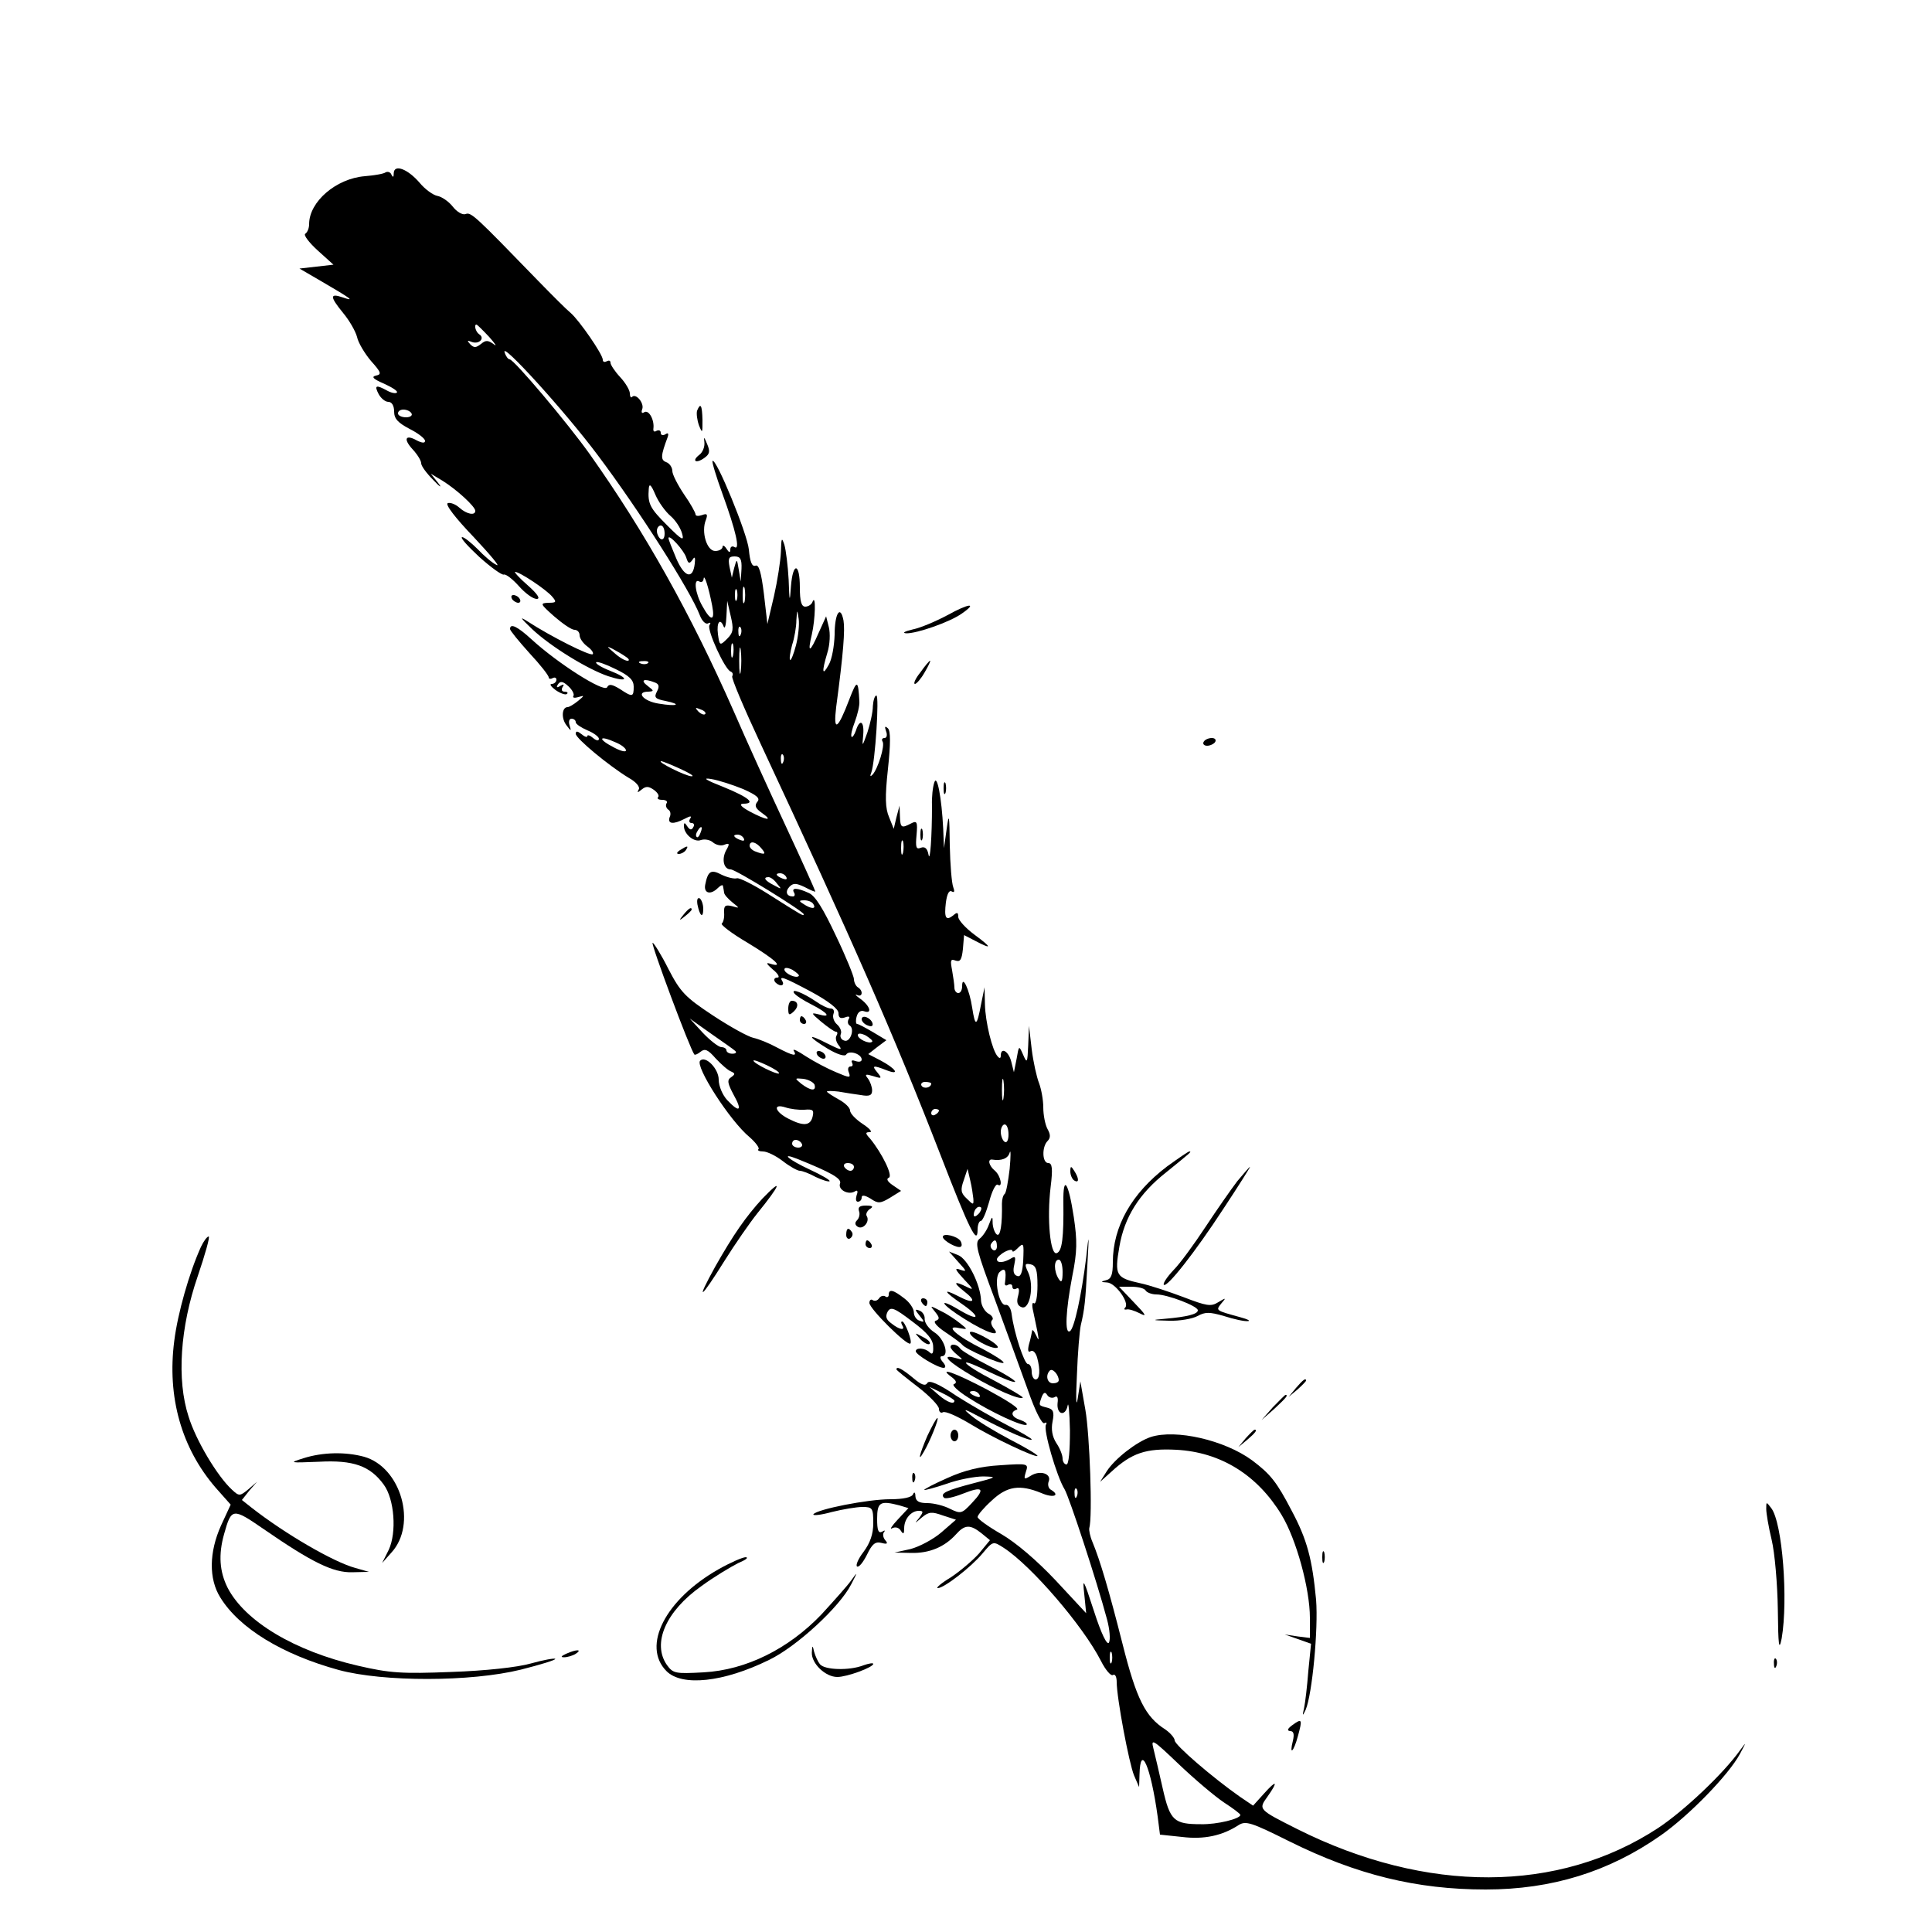 <?xml version="1.0" standalone="no"?>
<!DOCTYPE svg PUBLIC "-//W3C//DTD SVG 20010904//EN"
 "http://www.w3.org/TR/2001/REC-SVG-20010904/DTD/svg10.dtd">
<svg version="1.0" xmlns="http://www.w3.org/2000/svg"
 width="500pt" height="500pt" viewBox="0 0 500 500"
 preserveAspectRatio="xMidYMid meet">
<g transform="translate(0,500) scale(0.1,-0.1)"
fill="#000000" stroke="none">
<path d="M1019 4552 c0 -11 -2 -12 -6 -4 -2 6 -9 9 -15 6 -5 -4 -30 -8 -54
-10 -74 -6 -144 -66 -144 -124 0 -10 -4 -21 -10 -25 -5 -3 9 -22 32 -43 l41
-37 -44 -5 -44 -5 55 -32 c79 -46 90 -54 58 -43 -35 12 -35 3 0 -40 16 -19 32
-47 36 -62 3 -15 20 -43 36 -62 27 -30 28 -35 13 -38 -13 -3 -7 -9 21 -21 22
-10 37 -20 33 -23 -3 -3 -14 -1 -25 5 -29 16 -34 14 -22 -9 6 -11 17 -20 25
-20 9 0 15 -10 15 -25 0 -19 10 -29 40 -45 22 -11 40 -25 40 -31 0 -6 -7 -6
-21 1 -30 17 -36 4 -11 -23 12 -13 22 -29 22 -36 0 -7 14 -26 32 -44 17 -18
23 -21 12 -7 l-19 24 30 -18 c37 -23 85 -67 85 -78 0 -13 -22 -9 -41 8 -10 9
-23 14 -30 12 -8 -3 20 -39 67 -88 43 -46 70 -78 59 -72 -11 5 -33 24 -49 41
-17 17 -35 31 -40 31 -6 -1 14 -23 44 -51 30 -27 59 -48 64 -46 5 2 23 -12 39
-30 16 -18 36 -33 46 -33 10 0 3 12 -23 35 -22 19 -36 35 -33 35 12 0 81 -46
96 -64 12 -14 11 -16 -10 -16 -22 -1 -21 -3 15 -35 22 -19 45 -35 53 -35 7 0
13 -6 13 -14 0 -8 9 -21 20 -29 11 -8 17 -17 14 -20 -6 -6 -109 46 -169 85
-22 14 -18 9 12 -20 49 -46 144 -104 197 -122 52 -17 56 -6 5 14 -23 9 -39 19
-36 22 2 3 25 -5 51 -18 35 -17 46 -28 46 -45 0 -27 -3 -28 -36 -6 -20 12 -28
14 -33 4 -9 -13 -126 61 -195 124 -37 34 -56 43 -56 27 0 -4 23 -32 50 -62 28
-30 50 -58 50 -63 0 -4 5 -5 10 -2 6 3 10 1 10 -4 0 -6 -6 -11 -12 -11 -7 0
-2 -7 10 -16 13 -9 26 -13 29 -10 4 3 1 6 -6 6 -7 0 -9 5 -5 12 5 7 3 8 -6 3
-9 -6 -11 -4 -6 4 6 9 13 8 27 -5 10 -9 16 -21 13 -25 -3 -5 3 -6 13 -3 16 5
16 4 -1 -10 -11 -9 -23 -16 -27 -16 -15 0 -17 -29 -3 -47 12 -16 13 -16 8 0
-3 9 -1 17 5 17 6 0 11 -4 11 -9 0 -5 14 -14 30 -21 17 -7 30 -17 30 -22 0 -6
-7 -5 -15 2 -8 7 -15 9 -15 5 0 -4 -7 -2 -15 5 -10 8 -15 9 -15 1 0 -12 86
-83 137 -114 20 -11 30 -24 26 -30 -5 -9 -3 -9 8 0 11 9 18 8 31 -1 10 -7 15
-16 11 -19 -3 -4 1 -7 11 -7 9 0 15 -4 11 -9 -3 -5 -1 -12 4 -16 6 -3 8 -12 4
-20 -6 -18 10 -19 39 -4 15 8 19 8 14 0 -4 -6 -2 -11 4 -11 6 0 8 -5 4 -11 -4
-8 -9 -7 -15 2 -7 11 -9 11 -9 1 0 -21 27 -43 44 -36 9 3 23 1 31 -6 8 -7 22
-10 30 -6 13 5 14 2 4 -15 -12 -23 -6 -49 12 -49 13 0 189 -109 189 -116 0 -6
-3 -4 -93 53 -38 24 -74 42 -80 40 -7 -2 -24 2 -39 9 -28 15 -36 10 -43 -26
-4 -22 14 -27 33 -8 7 7 13 9 13 5 1 -4 2 -11 3 -17 0 -5 10 -16 21 -25 20
-16 20 -16 -1 -10 -17 4 -21 1 -20 -17 1 -13 -2 -25 -6 -28 -4 -3 26 -26 67
-50 71 -43 96 -66 58 -54 -12 4 -9 -1 7 -15 14 -11 19 -21 12 -21 -7 0 -10 -4
-7 -10 3 -5 11 -10 16 -10 6 0 7 5 4 10 -10 16 2 12 75 -27 44 -24 70 -44 70
-55 0 -12 5 -15 17 -11 10 4 14 2 9 -5 -3 -6 -2 -13 3 -16 14 -9 1 -45 -14
-39 -8 2 -12 10 -9 17 3 7 -2 18 -10 25 -8 7 -12 19 -9 27 3 8 0 14 -7 14 -7
0 -24 8 -38 18 -34 23 -65 35 -57 22 4 -6 24 -19 46 -30 43 -22 51 -35 17 -25
-20 5 -19 3 7 -19 17 -14 34 -26 38 -26 5 0 5 -5 2 -10 -4 -6 -1 -18 7 -27 9
-12 2 -10 -30 6 -54 28 -54 20 0 -13 25 -15 45 -21 48 -15 8 12 40 1 40 -13 0
-6 -7 -7 -16 -4 -8 3 -12 2 -9 -4 3 -6 2 -10 -4 -10 -6 0 -8 -7 -4 -16 5 -14
2 -14 -33 1 -22 9 -56 27 -78 41 -21 14 -35 21 -32 15 10 -16 -1 -14 -43 8
-20 11 -47 22 -61 25 -14 3 -61 29 -105 58 -71 47 -84 60 -115 120 -19 38 -38
68 -41 68 -6 0 97 -276 108 -289 1 -2 9 1 16 7 11 9 19 6 39 -17 15 -16 32
-31 40 -34 11 -5 11 -7 0 -15 -11 -7 -9 -16 7 -46 23 -41 15 -47 -17 -13 -12
13 -22 36 -22 53 0 28 -34 63 -48 49 -14 -14 77 -156 128 -198 16 -14 26 -28
23 -31 -4 -3 2 -6 12 -6 10 0 33 -11 51 -25 18 -14 38 -25 44 -25 6 0 25 -7
41 -16 17 -8 33 -13 36 -11 2 3 -21 16 -51 30 -54 25 -79 46 -33 28 87 -35
116 -51 111 -64 -6 -16 22 -31 39 -20 6 4 8 0 4 -10 -3 -10 -2 -17 3 -17 6 0
10 5 10 11 0 7 8 6 23 -3 19 -13 25 -13 50 2 l29 18 -22 15 c-13 9 -17 16 -10
19 12 4 -17 63 -48 101 -13 14 -13 17 -1 17 8 0 -1 10 -18 21 -18 12 -33 27
-33 35 0 7 -13 20 -30 29 -16 9 -30 18 -30 20 0 2 14 2 30 0 17 -3 43 -7 58
-9 22 -4 29 -1 29 12 0 9 -5 23 -11 31 -9 11 -6 12 14 6 22 -7 23 -6 11 9 -16
19 -12 20 24 6 36 -14 23 5 -17 26 l-31 16 23 18 24 18 -35 21 c-19 11 -37 21
-41 21 -3 0 -4 9 -1 19 3 12 11 17 19 14 22 -8 16 13 -8 31 -13 9 -17 14 -10
11 14 -7 17 11 2 20 -5 3 -10 13 -10 21 0 7 -21 59 -47 113 -32 68 -53 103
-70 110 -30 14 -46 14 -38 1 3 -5 2 -10 -3 -10 -16 0 -21 12 -9 25 10 10 17
10 40 -1 15 -8 27 -13 27 -11 0 2 -34 78 -76 168 -42 90 -103 224 -135 298
-112 254 -230 464 -373 666 -57 80 -196 245 -207 245 -4 0 -10 8 -13 18 -11
31 155 -151 241 -266 106 -141 240 -351 264 -414 6 -16 16 -25 22 -21 6 3 7 1
3 -5 -7 -12 40 -115 55 -120 5 -2 7 -7 4 -12 -3 -4 31 -84 74 -176 237 -508
343 -749 465 -1063 75 -194 96 -236 96 -193 0 12 4 22 8 22 5 0 14 22 22 50 7
27 17 47 22 44 14 -9 8 23 -7 36 -16 13 -20 31 -7 29 24 -4 41 3 45 18 3 10 3
-9 0 -42 -4 -33 -9 -62 -13 -65 -4 -3 -7 -14 -7 -25 1 -54 -4 -86 -13 -80 -5
3 -10 16 -11 28 0 21 -1 21 -10 -3 -5 -14 -16 -30 -24 -36 -13 -10 -7 -32 39
-155 29 -79 68 -186 86 -236 19 -55 37 -90 43 -86 5 3 7 1 4 -4 -8 -12 28
-135 48 -167 12 -20 83 -236 110 -337 7 -26 9 -52 5 -60 -5 -8 -20 23 -39 82
-27 83 -30 88 -25 44 l5 -50 -79 85 c-49 52 -103 98 -141 120 -33 19 -61 39
-61 44 0 5 16 24 36 42 40 38 73 43 129 20 32 -14 50 -6 24 9 -6 4 -8 13 -5
21 8 20 -22 30 -46 15 -18 -11 -19 -10 -13 10 7 21 6 22 -66 17 -52 -3 -93
-13 -137 -33 -34 -15 -61 -29 -60 -31 2 -1 28 6 58 16 30 11 73 19 95 19 37
-1 35 -2 -27 -18 -69 -18 -86 -26 -75 -37 3 -4 25 1 48 10 53 21 60 14 24 -24
-26 -28 -29 -28 -56 -15 -15 8 -42 15 -59 15 -22 0 -30 5 -31 18 0 10 -3 12
-6 5 -3 -8 -25 -13 -59 -13 -58 0 -190 -26 -199 -39 -2 -4 19 -2 48 6 28 7 64
13 79 13 26 0 28 -3 28 -42 0 -28 -8 -51 -25 -74 -14 -18 -21 -35 -17 -38 5
-3 16 11 26 31 13 27 21 34 37 30 15 -4 18 -2 10 7 -6 7 -7 17 -3 21 4 5 1 5
-5 1 -10 -5 -13 4 -13 33 0 44 8 48 58 35 l23 -7 -28 -30 c-15 -16 -22 -27
-14 -22 8 4 17 2 22 -6 7 -11 9 -9 9 6 0 24 18 45 38 45 12 0 12 -3 1 -18 -13
-16 -13 -16 7 1 18 15 26 15 54 5 l34 -11 -38 -33 c-21 -18 -57 -37 -80 -43
l-41 -9 43 -1 c47 -1 86 15 116 48 23 26 37 26 66 3 l22 -18 -28 -34 c-16 -18
-49 -46 -73 -62 -25 -15 -40 -28 -34 -28 16 0 86 54 116 90 27 32 27 32 55 14
72 -47 205 -202 251 -292 12 -24 26 -40 31 -37 6 4 10 -5 10 -18 0 -41 32
-211 45 -242 l13 -30 1 32 c2 83 29 22 47 -108 l6 -47 57 -6 c57 -7 104 3 147
31 18 11 32 7 130 -42 175 -87 330 -125 509 -125 171 0 319 46 453 140 74 52
176 157 205 211 17 32 17 32 0 9 -43 -60 -144 -156 -212 -201 -258 -169 -599
-170 -933 -3 -101 51 -102 51 -78 84 29 41 24 45 -9 8 l-28 -31 -34 23 c-70
49 -169 134 -169 146 0 6 -11 19 -24 28 -52 33 -75 79 -111 222 -35 138 -58
216 -78 264 -6 14 -9 30 -8 35 9 30 1 243 -10 306 l-13 74 -7 -45 c-4 -25 -5
2 -2 60 2 58 7 116 10 130 10 42 12 62 17 155 5 85 4 86 -3 20 -12 -97 -31
-184 -42 -190 -14 -9 -11 53 6 142 13 64 13 92 4 153 -14 92 -28 111 -27 39 1
-91 -3 -127 -17 -132 -17 -7 -26 89 -16 171 6 48 4 62 -6 62 -16 0 -17 42 -2
57 8 8 8 17 0 31 -6 11 -11 36 -11 56 0 19 -5 47 -11 63 -6 15 -15 55 -19 88
l-7 60 -2 -50 c-2 -46 -3 -48 -13 -25 -11 25 -11 25 -17 -10 l-7 -35 -7 28
c-7 27 -27 38 -27 15 0 -7 -3 -8 -8 -2 -14 15 -32 89 -33 135 l-1 44 -9 -44
c-11 -58 -15 -60 -23 -9 -7 47 -26 87 -26 56 0 -10 -4 -18 -10 -18 -5 0 -10 6
-10 14 0 7 -3 28 -6 45 -5 26 -4 30 9 25 12 -4 16 2 19 30 l3 36 29 -15 c44
-23 44 -18 -2 16 -23 17 -42 38 -42 46 0 12 -3 13 -13 4 -19 -15 -24 -7 -19
34 3 21 8 32 15 28 7 -4 8 0 4 11 -4 10 -8 59 -9 109 -1 79 -2 85 -8 42 l-7
-50 -2 50 c-4 81 -16 143 -23 120 -4 -11 -7 -38 -6 -60 0 -80 -5 -149 -9 -127
-3 16 -9 22 -20 18 -12 -5 -14 1 -11 33 3 34 1 38 -14 30 -25 -13 -28 -12 -29
19 l-1 27 -8 -30 -7 -30 -12 30 c-10 23 -11 52 -3 125 7 66 7 98 0 105 -8 7
-9 5 -5 -7 4 -10 2 -18 -4 -18 -6 0 -8 -4 -5 -9 7 -10 -12 -71 -26 -86 -6 -6
-7 -4 -3 6 10 27 21 199 13 199 -4 0 -8 -12 -9 -27 0 -16 -7 -46 -14 -68 -14
-39 -14 -39 -11 -7 3 36 -9 43 -19 11 -4 -11 -9 -18 -11 -16 -3 3 1 20 8 38 7
19 13 43 12 54 -3 56 -6 57 -26 5 -30 -79 -42 -86 -34 -20 19 142 23 200 19
224 -8 42 -23 19 -23 -37 -1 -29 -7 -63 -15 -77 -17 -31 -19 -20 -4 30 7 22 8
51 4 67 l-7 28 -19 -42 c-23 -53 -30 -55 -18 -5 9 39 11 106 2 85 -2 -7 -11
-13 -19 -13 -10 0 -14 14 -14 50 0 64 -18 66 -23 3 -3 -44 -4 -42 -6 17 -2 36
-7 76 -11 90 -7 21 -8 18 -9 -18 -1 -24 -9 -75 -18 -115 l-17 -72 -9 78 c-7
56 -13 77 -22 73 -9 -3 -14 10 -17 42 -4 41 -85 238 -94 229 -2 -2 9 -39 25
-83 36 -99 47 -149 32 -140 -6 4 -11 1 -11 -6 0 -9 -3 -9 -10 2 -5 8 -10 10
-10 5 0 -6 -9 -11 -19 -11 -22 0 -37 50 -24 81 5 14 3 17 -10 12 -9 -3 -17 -3
-17 2 0 4 -13 28 -30 52 -16 24 -30 51 -30 60 0 9 -7 20 -16 23 -15 6 -14 17
4 65 3 9 1 12 -6 7 -7 -4 -12 -2 -12 4 0 6 -5 8 -11 5 -6 -4 -9 -1 -8 6 3 22
-12 50 -24 42 -6 -4 -8 0 -5 8 6 15 -16 42 -26 32 -3 -4 -6 1 -6 9 0 8 -11 27
-25 42 -14 15 -25 32 -25 37 0 6 -4 7 -10 4 -5 -3 -10 -2 -10 4 0 14 -61 102
-83 121 -10 8 -48 46 -85 84 -161 166 -173 178 -187 172 -8 -3 -23 6 -33 19
-11 14 -29 26 -40 28 -11 2 -32 17 -46 34 -31 36 -66 49 -67 25z m247 -424
c16 -18 21 -26 12 -19 -15 11 -21 11 -33 1 -13 -10 -18 -11 -28 -1 -9 10 -8
11 4 6 19 -7 35 10 19 20 -9 6 -14 25 -7 25 2 0 16 -14 33 -32z m-201 -198 c3
-5 -3 -10 -14 -10 -12 0 -21 5 -21 10 0 6 6 10 14 10 8 0 18 -4 21 -10z m670
-265 c13 -11 26 -31 30 -45 6 -21 1 -19 -38 20 -45 45 -51 56 -48 95 1 15 6
11 17 -15 8 -19 26 -44 39 -55z m-15 -46 c0 -11 -4 -17 -10 -14 -5 3 -10 13
-10 21 0 8 5 14 10 14 6 0 10 -9 10 -21z m56 -62 c5 -16 8 -17 16 -6 6 10 8 7
6 -10 -5 -42 -27 -35 -48 14 -11 26 -20 49 -20 52 0 13 40 -31 46 -50z m143
-29 l-2 -33 -5 30 c-5 30 -5 30 -12 5 l-6 -25 -6 28 c-4 22 -2 27 13 27 15 0
19 -7 18 -32z m-76 -95 c8 -41 -3 -42 -25 -2 -19 33 -24 74 -8 64 6 -3 10 0
11 7 1 15 13 -22 22 -69z m84 10 c-3 -10 -5 -2 -5 17 0 19 2 27 5 18 2 -10 2
-26 0 -35z m-20 5 c-3 -7 -5 -2 -5 12 0 14 2 19 5 13 2 -7 2 -19 0 -25z m-25
-101 c-19 -19 -20 -18 -24 12 -4 31 6 43 15 19 3 -7 6 5 7 27 l2 40 9 -39 c8
-34 7 -43 -9 -59z m178 -17 c-6 -23 -13 -40 -15 -38 -3 2 0 20 5 39 6 18 11
47 11 64 2 29 2 29 6 3 2 -14 -1 -45 -7 -68z m-143 28 c-3 -8 -6 -5 -6 6 -1
11 2 17 5 13 3 -3 4 -12 1 -19z m-20 -55 c-3 -10 -5 -4 -5 12 0 17 2 24 5 18
2 -7 2 -21 0 -30z m20 -40 c-2 -16 -4 -3 -4 27 0 30 2 43 4 28 2 -16 2 -40 0
-55z m-297 37 c8 -5 10 -10 4 -10 -7 0 -22 9 -35 21 -19 16 -20 18 -4 10 11
-6 27 -15 35 -21z m57 -16 c-3 -3 -12 -4 -19 -1 -8 3 -5 6 6 6 11 1 17 -2 13
-5z m17 -50 c12 -4 13 -11 6 -24 -8 -15 -4 -19 22 -24 44 -9 31 -15 -17 -7
-40 6 -61 31 -27 31 15 1 15 2 -2 15 -20 15 -10 20 18 9z m131 -82 c-3 -3 -11
0 -18 7 -9 10 -8 11 6 5 10 -3 15 -9 12 -12z m-230 -74 c14 -6 25 -15 25 -20
0 -5 -13 -2 -30 7 -45 23 -41 34 5 13z m432 -50 c-3 -8 -6 -5 -6 6 -1 11 2 17
5 13 3 -3 4 -12 1 -19z m-266 -18 c24 -11 37 -19 29 -19 -15 0 -91 38 -79 39
4 0 26 -9 50 -20z m162 -52 c36 -16 45 -24 37 -33 -8 -10 -5 -17 12 -29 31
-22 11 -19 -32 4 -22 12 -28 19 -17 20 34 0 16 16 -50 43 -46 18 -57 25 -33
21 19 -3 56 -15 83 -26z m-110 -113 c-3 -9 -8 -14 -10 -11 -3 3 -2 9 2 15 9
16 15 13 8 -4z m112 -15 c3 -6 -1 -7 -9 -4 -18 7 -21 14 -7 14 6 0 13 -4 16
-10z m412 -37 c-3 -10 -5 -4 -5 12 0 17 2 24 5 18 2 -7 2 -21 0 -30z m-367 12
c14 -16 10 -18 -14 -9 -9 3 -16 10 -16 15 0 14 16 11 30 -6z m65 -75 c3 -6 -1
-7 -9 -4 -18 7 -21 14 -7 14 6 0 13 -4 16 -10z m-24 -17 c13 -15 12 -15 -8 -4
-24 12 -29 21 -14 21 5 0 15 -7 22 -17z m94 -53 c8 -13 -5 -13 -25 0 -13 8
-13 10 2 10 9 0 20 -4 23 -10z m-38 -186 c-7 -7 -37 7 -37 17 0 6 9 5 21 -1
11 -7 19 -14 16 -16z m-164 -194 c4 -4 1 -7 -8 -7 -8 0 -15 4 -15 9 0 4 -6 8
-13 8 -7 0 -29 17 -48 37 l-34 37 55 -39 c30 -21 59 -41 63 -45z m354 24 c-7
-7 -37 7 -37 17 0 6 9 5 21 -1 11 -7 19 -14 16 -16z m-241 -82 c-5 -4 -66 26
-66 33 0 3 16 -3 35 -12 19 -9 33 -18 31 -21z m581 -64 c-2 -13 -4 -3 -4 22 0
25 2 35 4 23 2 -13 2 -33 0 -45z m-489 35 c5 -18 -10 -16 -34 2 -18 15 -18 15
5 13 14 -2 26 -9 29 -15z m302 3 c0 -11 -19 -15 -25 -6 -3 5 1 10 9 10 9 0 16
-2 16 -4z m-328 -68 c22 2 25 -1 21 -18 -6 -24 -24 -25 -63 -5 -35 18 -41 40
-7 29 12 -4 34 -7 49 -6z m348 -2 c0 -3 -4 -8 -10 -11 -5 -3 -10 -1 -10 4 0 6
5 11 10 11 6 0 10 -2 10 -4z m180 -62 c0 -14 -4 -23 -10 -19 -5 3 -10 15 -10
26 0 10 5 19 10 19 6 0 10 -12 10 -26z m-535 -24 c3 -5 -1 -10 -9 -10 -9 0
-16 5 -16 10 0 6 4 10 9 10 6 0 13 -4 16 -10z m135 -60 c0 -5 -4 -10 -9 -10
-6 0 -13 5 -16 10 -3 6 1 10 9 10 9 0 16 -4 16 -10z m309 -82 c1 -17 0 -17
-17 0 -15 14 -17 22 -8 47 l10 30 7 -30 c4 -16 7 -38 8 -47z m13 -40 c-7 -7
-12 -8 -12 -2 0 6 3 14 7 17 3 4 9 5 12 2 2 -3 -1 -11 -7 -17z m48 -84 c0 -8
-5 -12 -10 -9 -6 4 -8 11 -5 16 9 14 15 11 15 -7z m68 -38 c-2 -31 -7 -42 -16
-38 -9 3 -11 13 -7 29 4 19 3 23 -7 17 -19 -12 -38 -14 -38 -3 0 4 9 13 20 19
11 6 20 7 20 3 0 -4 5 -2 12 5 18 18 18 16 16 -32z m102 -28 c0 -25 -3 -29
-10 -18 -13 20 -13 50 0 50 6 0 10 -15 10 -32z m-65 -35 c0 -28 -4 -49 -9 -46
-5 4 -6 -5 -2 -21 3 -14 8 -38 11 -53 4 -23 4 -25 -4 -8 -5 11 -10 16 -10 10
-1 -5 -4 -21 -8 -34 -4 -16 -2 -22 4 -18 6 4 13 -3 17 -16 9 -33 7 -57 -4 -57
-5 0 -10 9 -10 20 0 11 -4 20 -10 20 -9 0 -36 81 -42 130 -2 14 -8 24 -15 23
-18 -4 -32 70 -16 85 14 13 18 5 14 -27 -2 -7 2 -10 8 -6 6 3 11 1 11 -5 0 -6
5 -8 10 -5 7 4 9 -2 5 -18 -5 -17 -2 -26 9 -30 21 -8 33 55 17 90 -10 21 -9
24 6 21 14 -3 18 -14 18 -55z m55 -245 c0 -5 -7 -8 -15 -8 -15 0 -20 21 -8 33
7 7 23 -11 23 -25z m-11 -44 c7 5 10 -1 8 -15 -3 -30 20 -36 26 -7 2 13 5 -16
6 -64 0 -53 -3 -88 -9 -88 -5 0 -10 7 -10 15 0 9 -7 27 -16 40 -11 17 -14 36
-10 56 5 25 2 32 -14 36 -23 6 -22 5 -14 28 5 12 9 13 14 5 4 -7 13 -9 19 -6z
m58 -256 c-3 -8 -6 -5 -6 6 -1 11 2 17 5 13 3 -3 4 -12 1 -19z m90 -430 c-3
-7 -5 -2 -5 12 0 14 2 19 5 13 2 -7 2 -19 0 -25z m291 -363 c23 -15 42 -29 42
-32 0 -10 -60 -25 -102 -24 -70 0 -80 9 -99 93 -9 40 -20 87 -24 103 -7 27 -1
23 66 -41 41 -39 93 -83 117 -99z"/>
<path d="M1804 3937 c-2 -7 0 -24 5 -38 9 -22 9 -20 9 14 -1 39 -5 46 -14 24z"/>
<path d="M1823 3855 c1 -11 -4 -25 -13 -32 -21 -16 -9 -24 13 -8 14 10 15 17
7 36 -8 19 -9 20 -7 4z"/>
<path d="M1325 3450 c3 -5 11 -10 16 -10 6 0 7 5 4 10 -3 6 -11 10 -16 10 -6
0 -7 -4 -4 -10z"/>
<path d="M2452 3408 c-30 -16 -70 -33 -90 -37 -21 -5 -28 -9 -17 -10 27 -1
113 29 144 51 42 29 19 27 -37 -4z"/>
<path d="M2382 3260 c-13 -16 -19 -30 -14 -30 4 0 16 14 25 30 10 17 16 30 14
30 -2 0 -13 -13 -25 -30z"/>
<path d="M3115 3080 c-3 -5 1 -10 9 -10 8 0 18 5 21 10 3 6 -1 10 -9 10 -8 0
-18 -4 -21 -10z"/>
<path d="M2442 2960 c0 -14 2 -19 5 -12 2 6 2 18 0 25 -3 6 -5 1 -5 -13z"/>
<path d="M2382 2840 c0 -14 2 -19 5 -12 2 6 2 18 0 25 -3 6 -5 1 -5 -13z"/>
<path d="M1760 2800 c-9 -6 -10 -10 -3 -10 6 0 15 5 18 10 8 12 4 12 -15 0z"/>
<path d="M1805 2659 c6 -30 15 -37 15 -11 0 11 -4 23 -9 27 -6 3 -8 -4 -6 -16z"/>
<path d="M1769 2633 c-13 -16 -12 -17 4 -4 9 7 17 15 17 17 0 8 -8 3 -21 -13z"/>
<path d="M2040 2390 c0 -17 2 -19 14 -8 14 13 12 28 -5 28 -5 0 -9 -9 -9 -20z"/>
<path d="M2070 2360 c0 -5 5 -10 11 -10 5 0 7 5 4 10 -3 6 -8 10 -11 10 -2 0
-4 -4 -4 -10z"/>
<path d="M2230 2362 c0 -5 7 -13 16 -16 10 -4 14 -1 12 6 -5 15 -28 23 -28 10z"/>
<path d="M2115 2270 c3 -5 11 -10 16 -10 6 0 7 5 4 10 -3 6 -11 10 -16 10 -6
0 -7 -4 -4 -10z"/>
<path d="M3020 1981 c-91 -69 -140 -155 -140 -248 0 -31 -4 -43 -17 -46 -15
-4 -15 -5 2 -6 22 -1 59 -53 47 -65 -4 -4 -2 -6 3 -5 6 2 21 -3 35 -10 19 -10
16 -4 -15 28 l-39 41 31 0 c18 0 35 -4 38 -10 3 -5 16 -10 28 -10 28 0 107
-30 107 -41 0 -10 -28 -17 -85 -22 -36 -3 -35 -4 10 -5 28 -1 61 5 74 12 20
11 31 11 69 0 25 -8 52 -14 61 -13 9 0 0 5 -19 10 -65 18 -64 17 -49 36 13 15
12 15 -8 3 -19 -12 -30 -10 -90 13 -37 14 -88 31 -112 36 -63 14 -67 20 -54
95 13 76 51 137 121 192 64 52 67 54 60 54 -3 0 -29 -18 -58 -39z"/>
<path d="M2770 1968 c0 -9 5 -20 10 -23 13 -8 13 5 0 25 -8 13 -10 13 -10 -2z"/>
<path d="M3202 1943 c-16 -21 -53 -74 -82 -118 -29 -44 -66 -95 -83 -112 -17
-18 -28 -35 -25 -38 8 -8 80 83 155 198 39 59 69 107 68 107 -2 0 -16 -17 -33
-37z"/>
<path d="M1973 1898 c-43 -47 -75 -93 -122 -176 -52 -94 -39 -86 24 15 27 43
65 98 85 123 60 74 68 95 13 38z"/>
<path d="M2223 1866 c3 -7 1 -18 -5 -24 -6 -6 -6 -12 2 -17 14 -8 32 14 23 28
-3 5 1 13 8 18 10 6 8 9 -10 9 -16 0 -21 -4 -18 -14z"/>
<path d="M2190 1804 c0 -8 5 -12 10 -9 6 4 8 11 5 16 -9 14 -15 11 -15 -7z"/>
<path d="M2440 1799 c0 -10 40 -32 47 -25 3 2 2 9 -1 14 -8 13 -46 22 -46 11z"/>
<path d="M520 1773 c-30 -66 -60 -171 -69 -243 -19 -146 19 -278 107 -380 l39
-44 -25 -54 c-31 -69 -32 -138 -2 -186 49 -80 161 -148 307 -188 115 -31 341
-31 471 1 51 13 91 25 89 28 -3 2 -31 -3 -63 -12 -35 -10 -118 -19 -206 -22
-128 -5 -159 -3 -241 16 -165 38 -293 115 -338 202 -21 42 -24 86 -9 139 19
68 22 68 102 13 126 -87 180 -113 229 -112 l44 1 -35 10 c-56 15 -182 88 -270
157 l-24 19 19 24 20 23 -22 -19 c-22 -18 -24 -19 -43 -1 -37 34 -93 127 -112
189 -31 95 -22 231 24 364 19 56 32 102 28 102 -4 0 -13 -12 -20 -27z"/>
<path d="M2240 1780 c0 -5 5 -10 11 -10 5 0 7 5 4 10 -3 6 -8 10 -11 10 -2 0
-4 -4 -4 -10z"/>
<path d="M2480 1734 c22 -24 23 -26 5 -20 -16 6 -13 0 10 -25 24 -25 26 -29 8
-20 -34 17 -38 13 -9 -10 35 -27 27 -35 -13 -14 -43 22 -39 13 9 -20 49 -34
45 -46 -6 -16 -60 36 -50 16 13 -23 59 -37 96 -48 74 -23 -6 8 -8 17 -3 21 4
4 -1 12 -11 17 -9 6 -17 20 -18 32 -1 42 -35 110 -60 119 l-23 9 24 -27z"/>
<path d="M2300 1649 c0 -5 -4 -8 -9 -4 -5 3 -12 1 -16 -5 -4 -6 -11 -8 -16 -5
-5 4 -9 0 -9 -7 0 -15 99 -113 106 -105 6 5 -14 57 -21 57 -4 0 -3 -4 0 -10 9
-14 -7 -12 -28 5 -14 10 -16 18 -10 30 8 14 17 11 64 -25 39 -29 54 -47 54
-65 1 -17 -2 -22 -9 -15 -12 12 -36 13 -36 3 0 -9 57 -43 72 -43 6 0 6 6 -2
15 -7 8 -8 15 -3 15 21 0 7 46 -19 62 -14 9 -25 24 -25 34 1 9 -5 19 -13 22
-13 5 -13 3 0 -13 13 -16 13 -18 0 -13 -8 2 -15 12 -15 22 0 9 -11 26 -25 36
-28 22 -40 25 -40 9z"/>
<path d="M2385 1630 c3 -5 8 -10 11 -10 2 0 4 5 4 10 0 6 -5 10 -11 10 -5 0
-7 -4 -4 -10z"/>
<path d="M2420 1605 c12 -15 12 -19 2 -23 -8 -2 1 -14 25 -30 21 -14 40 -28
43 -32 9 -12 101 -52 107 -47 3 3 -22 19 -54 36 -67 33 -100 63 -61 54 23 -4
23 -4 3 12 -11 9 -33 24 -50 32 -29 15 -29 15 -15 -2z"/>
<path d="M2510 1551 c0 -13 57 -44 71 -39 6 2 -8 14 -30 26 -23 13 -41 19 -41
13z"/>
<path d="M2382 1534 c10 -10 20 -15 24 -12 3 4 -5 12 -18 18 -22 12 -22 12 -6
-6z"/>
<path d="M2460 1514 c0 -4 8 -13 18 -21 16 -13 15 -13 -7 -7 -37 10 -18 -10
47 -48 56 -33 122 -62 129 -55 1 2 -31 21 -72 43 -41 21 -75 42 -75 47 0 4 27
-7 61 -24 34 -16 63 -28 66 -25 3 2 -27 21 -65 40 -39 20 -73 40 -77 46 -7 11
-25 14 -25 4z"/>
<path d="M2320 1456 c0 -2 25 -22 55 -45 30 -23 55 -49 55 -57 0 -8 5 -12 10
-9 6 4 37 -10 69 -29 60 -37 171 -89 176 -84 2 2 -29 21 -70 42 -40 21 -86 49
-101 62 -25 20 -21 20 27 -6 66 -35 129 -62 129 -55 0 2 -28 19 -62 36 -35 18
-94 52 -132 76 -47 32 -71 42 -76 34 -5 -9 -16 -5 -37 13 -29 24 -43 31 -43
22z m150 -81 c0 -11 -19 -4 -41 15 l-24 21 33 -16 c17 -8 32 -18 32 -20z"/>
<path d="M2463 1436 c12 -9 14 -15 6 -18 -7 -2 10 -18 37 -35 57 -37 143 -77
151 -70 2 3 -5 8 -16 12 -23 7 -28 21 -9 27 7 3 -28 25 -76 51 -85 45 -131 61
-93 33z m72 -46 c3 -6 -1 -7 -9 -4 -18 7 -21 14 -7 14 6 0 13 -4 16 -10z"/>
<path d="M3354 1408 l-19 -23 23 19 c12 11 22 21 22 23 0 8 -8 2 -26 -19z"/>
<path d="M3294 1358 l-29 -33 33 29 c30 28 37 36 29 36 -2 0 -16 -15 -33 -32z"/>
<path d="M2400 1284 c-21 -49 -26 -71 -9 -41 16 27 40 87 35 87 -3 0 -14 -21
-26 -46z"/>
<path d="M2460 1285 c0 -8 5 -15 10 -15 6 0 10 7 10 15 0 8 -4 15 -10 15 -5 0
-10 -7 -10 -15z"/>
<path d="M3224 1278 l-19 -23 23 19 c21 18 27 26 19 26 -2 0 -12 -10 -23 -22z"/>
<path d="M2978 1281 c-36 -12 -93 -56 -114 -89 l-17 -27 29 26 c53 49 90 61
168 57 115 -6 210 -65 273 -169 38 -63 73 -191 73 -266 l0 -52 -32 4 -33 5 34
-12 34 -12 -7 -70 c-3 -39 -8 -82 -11 -96 -5 -22 -4 -22 4 -5 17 40 33 209 27
285 -10 105 -23 155 -63 230 -39 75 -55 95 -103 131 -71 52 -197 81 -262 60z"/>
<path d="M785 1226 c-38 -12 -36 -12 40 -9 90 5 133 -11 168 -59 28 -38 34
-124 13 -169 l-17 -34 24 27 c67 73 25 221 -71 248 -48 13 -107 12 -157 -4z"/>
<path d="M2361 1174 c0 -11 3 -14 6 -6 3 7 2 16 -1 19 -3 4 -6 -2 -5 -13z"/>
<path d="M4571 1095 c0 -11 6 -47 14 -80 8 -33 15 -114 16 -180 1 -94 3 -110
10 -75 17 100 2 299 -27 337 -13 17 -13 17 -13 -2z"/>
<path d="M3422 970 c0 -14 2 -19 5 -12 2 6 2 18 0 25 -3 6 -5 1 -5 -13z"/>
<path d="M1860 939 c-138 -78 -200 -199 -135 -264 40 -40 147 -29 265 29 71
34 183 137 213 196 17 33 17 34 0 10 -10 -14 -45 -53 -77 -88 -85 -89 -195
-144 -305 -150 -73 -4 -79 -3 -95 19 -39 56 -3 139 89 204 34 25 78 51 96 60
19 8 27 14 19 15 -8 0 -40 -14 -70 -31z"/>
<path d="M2101 723 c-1 -28 35 -63 66 -63 25 0 93 25 93 34 0 3 -12 1 -26 -4
-36 -14 -100 -12 -112 3 -5 6 -12 21 -15 32 -4 18 -5 18 -6 -2z"/>
<path d="M1465 720 c-13 -6 -15 -9 -5 -9 8 0 22 4 30 9 18 12 2 12 -25 0z"/>
<path d="M4591 694 c0 -11 3 -14 6 -6 3 7 2 16 -1 19 -3 4 -6 -2 -5 -13z"/>
<path d="M3344 535 c-12 -9 -14 -14 -5 -15 9 0 11 -8 7 -25 -10 -40 2 -29 13
12 12 44 11 47 -15 28z"/>
</g>
</svg>
